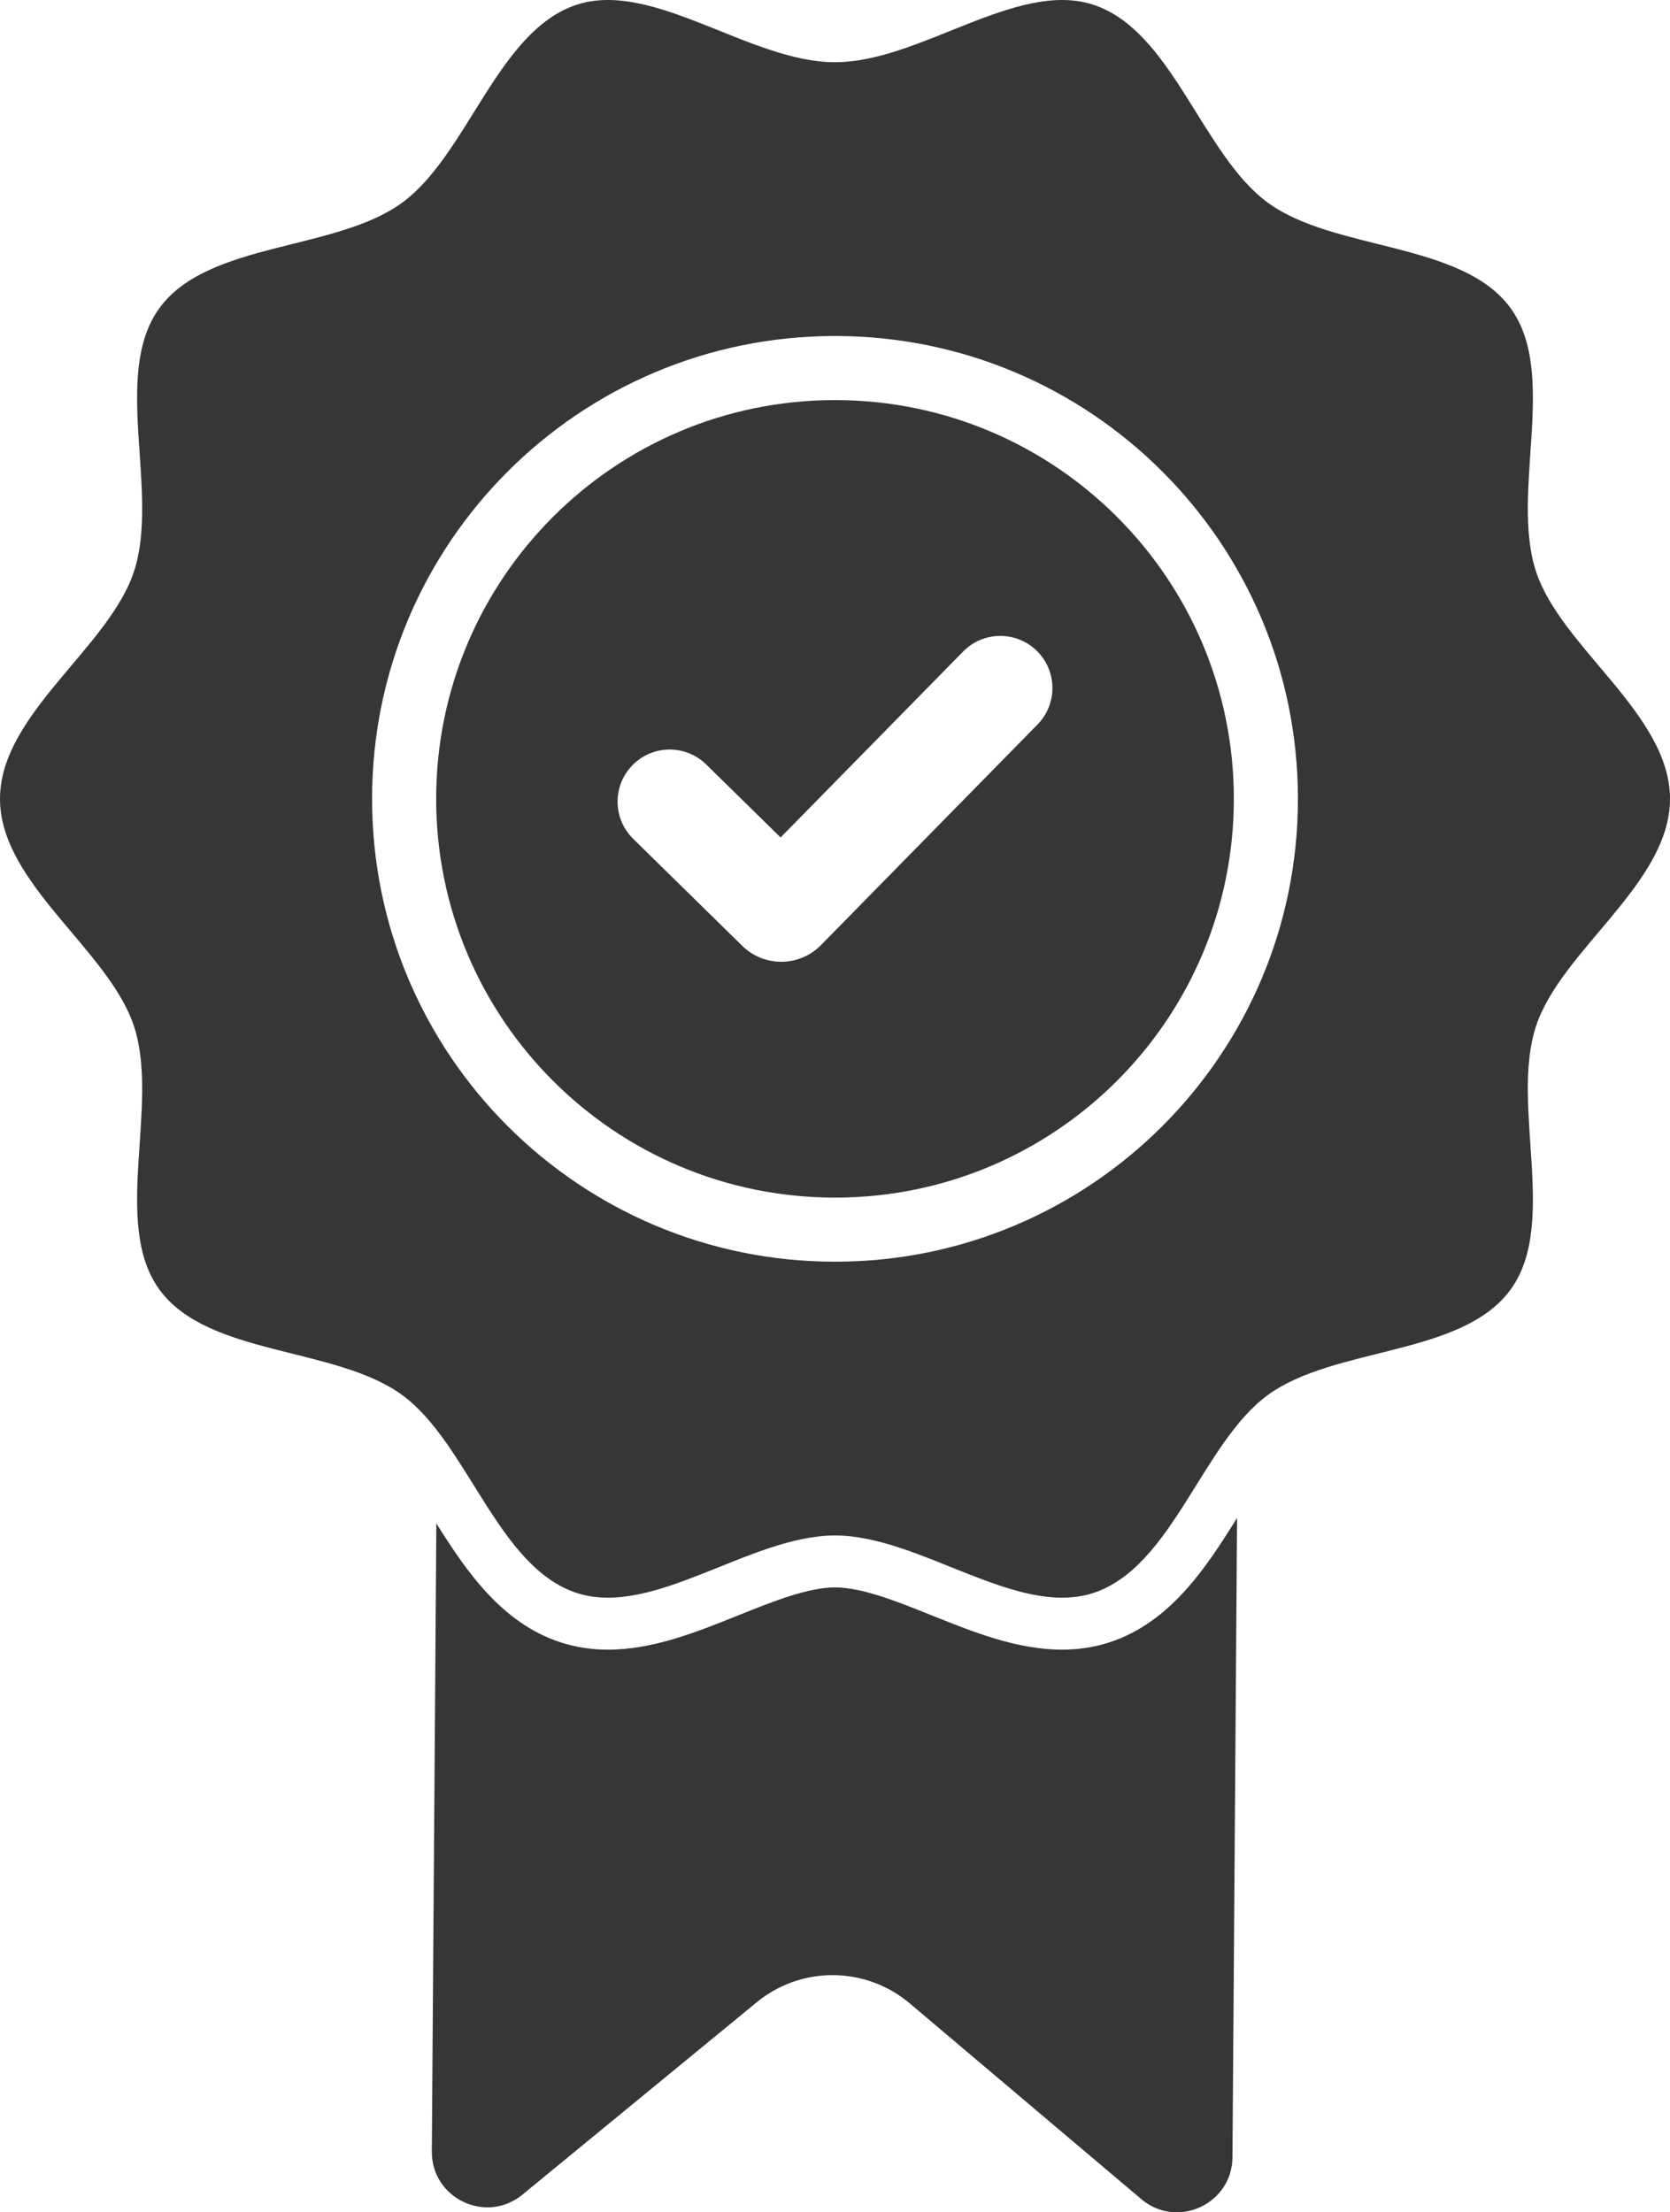 <?xml version="1.0" encoding="UTF-8"?>
<svg id="Layer_1" data-name="Layer 1" xmlns="http://www.w3.org/2000/svg" viewBox="0 0 321.451 425.92">
  <defs>
    <style>
      .cls-1 {
        fill: #353638;
      }
    </style>
  </defs>
  <path class="cls-1" d="M321.451,153.797c0-16.319-21.031-29.114-25.812-43.839-4.955-15.261,4.366-37.941-4.878-50.643-9.337-12.83-33.85-10.927-46.68-20.264-12.703-9.245-18.417-33.197-33.678-38.152-14.725-4.781-33.359,11.082-49.678,11.082S125.772-3.883,111.047.898c-15.261,4.955-20.975,28.907-33.677,38.151-12.83,9.337-37.343,7.435-46.68,20.264-9.245,12.703.077,35.383-4.878,50.644-4.781,14.725-25.812,27.52-25.812,43.838s21.031,29.114,25.812,43.839c4.955,15.261-4.366,37.941,4.878,50.644,9.337,12.83,33.85,10.927,46.68,20.264,12.703,9.245,18.417,33.197,33.678,38.152,14.725,4.781,33.359-11.082,49.678-11.082s34.954,15.863,49.678,11.082c15.261-4.955,20.975-28.907,33.677-38.151,12.83-9.337,37.343-7.435,46.68-20.264,9.245-12.703-.077-35.383,4.878-50.644,4.781-14.725,25.812-27.52,25.812-43.838ZM160.726,242.903c-49.212,0-89.107-39.894-89.107-89.107s39.894-89.107,89.107-89.107,89.107,39.894,89.107,89.107-39.894,89.107-89.107,89.107Z"/>
  <path class="cls-1" d="M213.492,316.206c-2.834.921-5.883,1.388-9.06,1.388h-.001c-8.658,0-17.029-3.363-25.124-6.616-6.564-2.638-13.351-5.364-18.582-5.364s-12.019,2.727-18.582,5.364c-8.094,3.253-16.465,6.616-25.123,6.616-3.178,0-6.227-.467-9.061-1.388-11.331-3.678-18.136-13.614-23.969-22.916l-.87,120.914c-.065,9.041,10.444,14.056,17.432,8.318l45.097-37.035c8.587-7.052,20.986-6.963,29.471.212l44.56,37.68c6.904,5.838,17.485.975,17.55-8.066l.885-123.068c-5.983,9.593-12.865,20.145-24.623,23.962Z"/>
  <path class="cls-1" d="M160.726,77.026c-42.399,0-76.77,34.371-76.77,76.77s34.371,76.77,76.77,76.77,76.77-34.371,76.77-76.77-34.371-76.77-76.77-76.77ZM199.704,139.488l-41.683,42.467c-4.145,4.223-10.928,4.286-15.15.141l-20.99-20.603c-3.954-3.881-4.013-10.232-.132-14.186h0c3.881-3.954,10.232-4.013,14.186-.132l14.318,14.054,35.134-35.795c3.881-3.954,10.232-4.013,14.186-.132h0c3.954,3.881,4.013,10.232.132,14.186Z"/>
</svg>